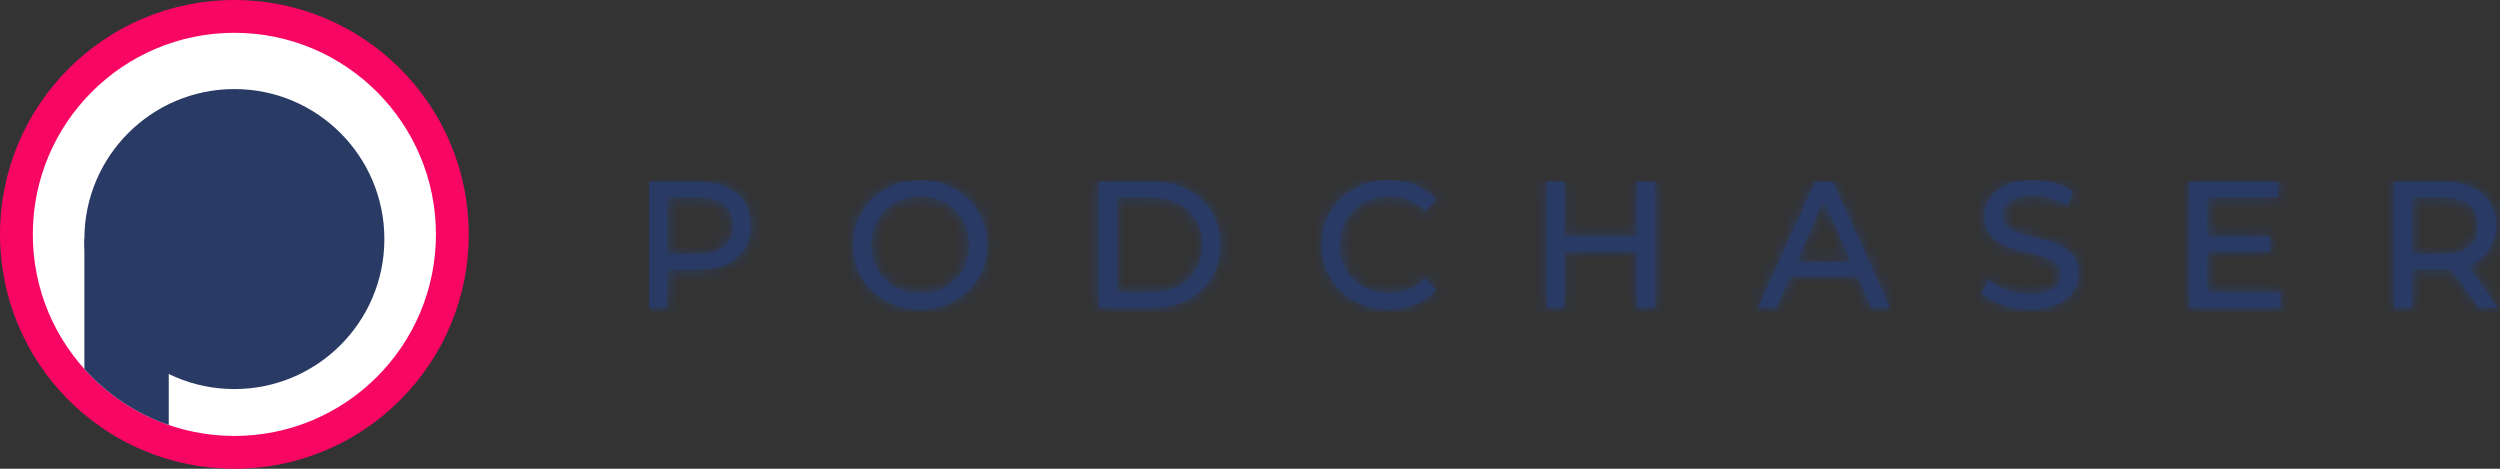 <?xml version="1.0" encoding="UTF-8"?>
<svg width="208px" height="39px" viewBox="0 0 208 39" version="1.1" xmlns="http://www.w3.org/2000/svg" xmlns:xlink="http://www.w3.org/1999/xlink">
    <rect x="0" y="0" width="208" height="39" fill="#333333" stroke="none"/>
    <!-- Generator: Sketch 53.2 (72643) - https://sketchapp.com -->
    <title>Podchaser/Logo/Dark@1x</title>
    <desc>Created with Sketch.</desc>
    <defs>
        <path d="M4.095,0.12 C5.455,0.12 6.525,0.445 7.305,1.095 C8.085,1.745 8.475,2.64 8.475,3.78 C8.475,4.92 8.085,5.815 7.305,6.465 C6.525,7.115 5.455,7.44 4.095,7.44 L1.5,7.44 L1.5,10.62 L-2.84217094e-14,10.62 L-2.84217094e-14,0.12 L4.095,0.12 Z M4.05,6.135 C5,6.135 5.725,5.933 6.225,5.527 C6.725,5.122 6.975,4.54 6.975,3.78 C6.975,3.02 6.725,2.438 6.225,2.033 C5.725,1.627 5,1.425 4.05,1.425 L1.5,1.425 L1.5,6.135 L4.05,6.135 Z M22.57,10.74 C21.51,10.74 20.555,10.508 19.705,10.043 C18.855,9.577 18.188,8.935 17.703,8.115 C17.217,7.295 16.975,6.38 16.975,5.37 C16.975,4.36 17.217,3.445 17.703,2.625 C18.188,1.805 18.855,1.163 19.705,0.698 C20.555,0.232 21.51,-8.8817842e-16 22.57,-8.8817842e-16 C23.62,-8.8817842e-16 24.57,0.232 25.42,0.698 C26.27,1.163 26.935,1.802 27.415,2.618 C27.895,3.433 28.135,4.35 28.135,5.37 C28.135,6.39 27.895,7.307 27.415,8.123 C26.935,8.938 26.27,9.577 25.42,10.043 C24.57,10.508 23.62,10.74 22.57,10.74 Z M22.57,9.405 C23.34,9.405 24.032,9.23 24.648,8.88 C25.263,8.53 25.747,8.048 26.102,7.433 C26.458,6.817 26.635,6.13 26.635,5.37 C26.635,4.61 26.458,3.923 26.102,3.308 C25.747,2.692 25.263,2.21 24.648,1.86 C24.032,1.51 23.34,1.335 22.57,1.335 C21.8,1.335 21.103,1.51 20.477,1.86 C19.852,2.21 19.363,2.692 19.008,3.308 C18.652,3.923 18.475,4.61 18.475,5.37 C18.475,6.13 18.652,6.817 19.008,7.433 C19.363,8.048 19.852,8.53 20.477,8.88 C21.103,9.23 21.8,9.405 22.57,9.405 Z M37.43,0.12 L41.855,0.12 C42.965,0.12 43.95,0.34 44.81,0.78 C45.67,1.22 46.337,1.837 46.812,2.632 C47.288,3.428 47.525,4.34 47.525,5.37 C47.525,6.4 47.288,7.312 46.812,8.107 C46.337,8.903 45.67,9.52 44.81,9.96 C43.95,10.4 42.965,10.62 41.855,10.62 L37.43,10.62 L37.43,0.12 Z M41.765,9.315 C42.615,9.315 43.362,9.15 44.008,8.82 C44.653,8.49 45.15,8.028 45.5,7.433 C45.85,6.837 46.025,6.15 46.025,5.37 C46.025,4.59 45.85,3.903 45.5,3.308 C45.15,2.712 44.653,2.25 44.008,1.92 C43.362,1.59 42.615,1.425 41.765,1.425 L38.93,1.425 L38.93,9.315 L41.765,9.315 Z M61.515,10.74 C60.465,10.74 59.518,10.508 58.672,10.043 C57.827,9.577 57.165,8.938 56.685,8.123 C56.205,7.307 55.965,6.39 55.965,5.37 C55.965,4.35 56.205,3.433 56.685,2.618 C57.165,1.802 57.83,1.163 58.68,0.698 C59.53,0.232 60.48,-8.8817842e-16 61.53,-8.8817842e-16 C62.35,-8.8817842e-16 63.1,0.137 63.78,0.412 C64.46,0.688 65.04,1.095 65.52,1.635 L64.545,2.58 C63.755,1.75 62.77,1.335 61.59,1.335 C60.81,1.335 60.105,1.51 59.475,1.86 C58.845,2.21 58.353,2.692 57.998,3.308 C57.642,3.923 57.465,4.61 57.465,5.37 C57.465,6.13 57.642,6.817 57.998,7.433 C58.353,8.048 58.845,8.53 59.475,8.88 C60.105,9.23 60.81,9.405 61.59,9.405 C62.76,9.405 63.745,8.985 64.545,8.145 L65.52,9.09 C65.04,9.63 64.458,10.04 63.773,10.32 C63.087,10.6 62.335,10.74 61.515,10.74 Z M83.695,0.12 L83.695,10.62 L82.195,10.62 L82.195,5.94 L76.165,5.94 L76.165,10.62 L74.665,10.62 L74.665,0.12 L76.165,0.12 L76.165,4.635 L82.195,4.635 L82.195,0.12 L83.695,0.12 Z M100.535,7.995 L94.955,7.995 L93.8,10.62 L92.255,10.62 L97.01,0.12 L98.495,0.12 L103.265,10.62 L101.69,10.62 L100.535,7.995 Z M100.01,6.795 L97.745,1.65 L95.48,6.795 L100.01,6.795 Z M114.885,10.74 C114.095,10.74 113.333,10.618 112.597,10.373 C111.862,10.127 111.285,9.81 110.865,9.42 L111.42,8.25 C111.82,8.61 112.332,8.902 112.957,9.127 C113.583,9.353 114.225,9.465 114.885,9.465 C115.755,9.465 116.405,9.318 116.835,9.023 C117.265,8.727 117.48,8.335 117.48,7.845 C117.48,7.485 117.363,7.193 117.127,6.968 C116.892,6.742 116.603,6.57 116.257,6.45 C115.912,6.33 115.425,6.195 114.795,6.045 C114.005,5.855 113.368,5.665 112.882,5.475 C112.397,5.285 111.983,4.993 111.638,4.598 C111.292,4.202 111.12,3.67 111.12,3 C111.12,2.44 111.267,1.935 111.562,1.485 C111.858,1.035 112.305,0.675 112.905,0.405 C113.505,0.135 114.25,-8.8817842e-16 115.14,-8.8817842e-16 C115.76,-8.8817842e-16 116.37,0.08 116.97,0.24 C117.57,0.4 118.085,0.63 118.515,0.93 L118.02,2.13 C117.58,1.85 117.11,1.638 116.61,1.492 C116.11,1.347 115.62,1.275 115.14,1.275 C114.29,1.275 113.653,1.43 113.228,1.74 C112.802,2.05 112.59,2.45 112.59,2.94 C112.59,3.3 112.71,3.592 112.95,3.817 C113.19,4.043 113.487,4.217 113.843,4.343 C114.198,4.468 114.68,4.6 115.29,4.74 C116.08,4.93 116.715,5.12 117.195,5.31 C117.675,5.5 118.087,5.79 118.433,6.18 C118.778,6.57 118.95,7.095 118.95,7.755 C118.95,8.305 118.8,8.807 118.5,9.262 C118.2,9.718 117.745,10.077 117.135,10.342 C116.525,10.608 115.775,10.74 114.885,10.74 Z M135.76,9.315 L135.76,10.62 L128.14,10.62 L128.14,0.12 L135.55,0.12 L135.55,1.425 L129.64,1.425 L129.64,4.65 L134.905,4.65 L134.905,5.925 L129.64,5.925 L129.64,9.315 L135.76,9.315 Z M152.21,10.62 L149.945,7.395 C149.665,7.415 149.445,7.425 149.285,7.425 L146.69,7.425 L146.69,10.62 L145.19,10.62 L145.19,0.12 L149.285,0.12 C150.645,0.12 151.715,0.445 152.495,1.095 C153.275,1.745 153.665,2.64 153.665,3.78 C153.665,4.59 153.465,5.28 153.065,5.85 C152.665,6.42 152.095,6.835 151.355,7.095 L153.845,10.62 L152.21,10.62 Z M149.24,6.15 C150.19,6.15 150.915,5.945 151.415,5.535 C151.915,5.125 152.165,4.54 152.165,3.78 C152.165,3.02 151.915,2.438 151.415,2.033 C150.915,1.627 150.19,1.425 149.24,1.425 L146.69,1.425 L146.69,6.15 L149.24,6.15 Z" id="path-1"></path>
    </defs>
    <g id="Podchaser/Logo/Dark" stroke="none" stroke-width="1" fill="none" fill-rule="evenodd">
        <g id="Podchaser/Logo/Text" transform="translate(54, 15)">
            <mask id="mask-2" fill="white">
                <use xlink:href="#path-1"></use>
            </mask>
            <use id="PODCHASER" fill="#293B65" fill-rule="nonzero" xlink:href="#path-1"></use>
            <g id="Colors/Brand/Secondary" mask="url(#mask-2)">
                <rect id="Background" x="0" y="0" width="154" height="11"></rect>
                <rect id="Color" fill="#293B65" fill-rule="evenodd" x="0" y="0" width="154" height="11"></rect>
            </g>
        </g>
        <g id="Podchaser/Logo/Vector">
            <circle id="Outer-Pink" fill="#F70664" fill-rule="nonzero" cx="19.5" cy="19.5" r="19.5"></circle>
            <g id="Group" stroke-width="1" fill-rule="evenodd" transform="translate(2.73, 2.73)">
                <circle id="Outer-White" fill="#FFFFFF" fill-rule="nonzero" cx="16.77" cy="16.77" r="16.77"></circle>
                <circle id="Inner-Blue" fill="#293B65" fill-rule="nonzero" cx="16.77" cy="17.16" r="12.48"></circle>
                <path d="M11.31,32.631 C8.584,31.693 6.176,30.072 4.29,27.972 L4.29,17.16 L11.31,17.16 L11.31,32.631 Z" id="Combined-Shape" fill="#293B65" fill-rule="nonzero"></path>
            </g>
        </g>
    </g>
</svg>